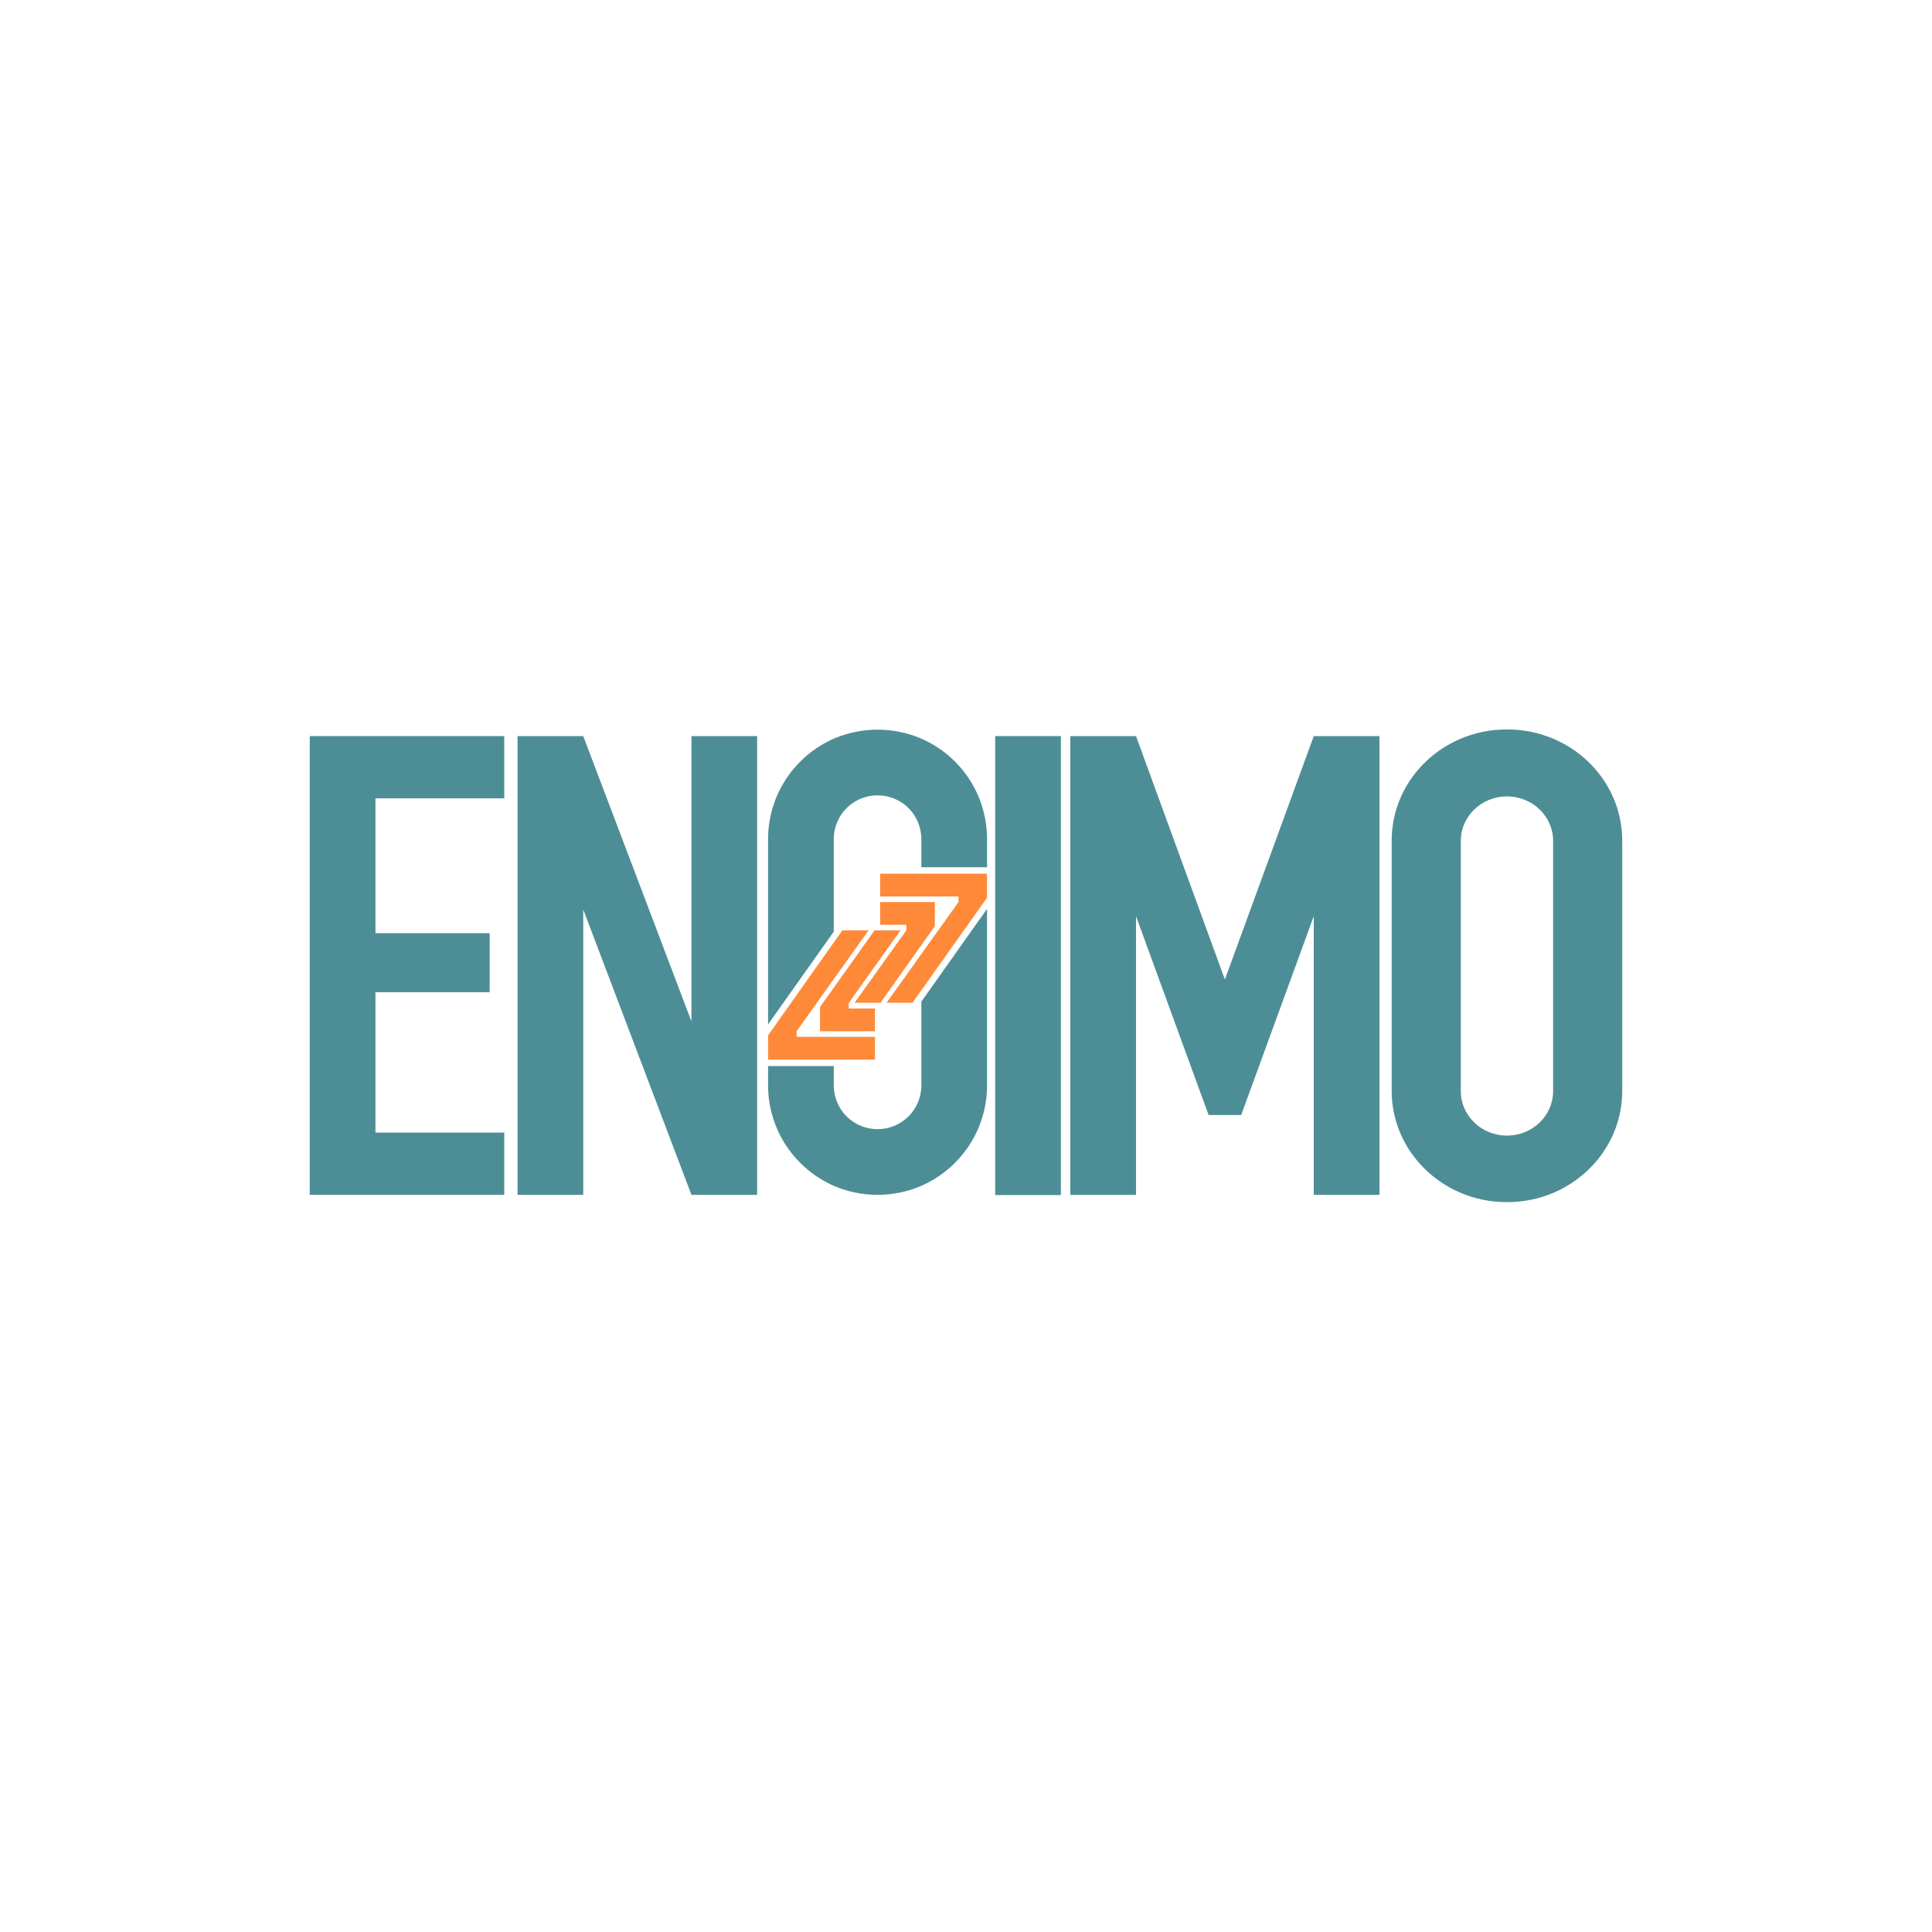 <?xml version="1.0" encoding="utf-8"?>
<!-- Generator: Adobe Illustrator 28.1.0, SVG Export Plug-In . SVG Version: 6.00 Build 0)  -->
<svg version="1.1" id="Layer_1" xmlns="http://www.w3.org/2000/svg" xmlns:xlink="http://www.w3.org/1999/xlink" x="0px" y="0px"
	 viewBox="0 0 900 900" style="enable-background:new 0 0 900 900;" xml:space="preserve">
<style type="text/css">
	.st0{fill:#4d8e96;}
</style>
<g>
	<polygon class="st0" points="165.5,342.9 144.3,342.9 144.3,556.6 165.5,556.6 174.9,556.6 234.9,556.6 234.9,527.6 174.9,527.6 
		174.9,462.2 228.1,462.2 228.1,434.7 174.9,434.7 174.9,371.9 234.9,371.9 234.9,342.9 174.9,342.9 	"/>
	<polygon class="st0" points="322.1,475.8 271.7,342.9 241.1,342.9 241.1,556.6 271.7,556.6 271.7,423.7 322.1,556.6 352.7,556.6 
		352.7,342.9 322.1,342.9 	"/>
	<rect x="463.6" y="342.9" class="st0" width="30.6" height="213.8"/>
	<polygon class="st0" points="612,342.9 612,342.9 612,342.9 570.6,456.3 529.2,342.9 498.6,342.9 498.6,342.9 498.6,342.9 
		498.6,556.6 529.2,556.6 529.2,426.8 555.3,498.3 563,519.4 578.2,519.4 585.9,498.3 612,426.8 612,556.6 642.6,556.6 642.6,342.9 
		642.6,342.9 	"/>
	<path class="st0" d="M429.2,505.6c0,11.3-9.1,20.4-20.4,20.4c-11.3,0-20.4-9.1-20.4-20.4v-9h-30.6v9c0,20.9,12.6,38.9,30.6,46.8
		c6.2,2.7,13.1,4.2,20.4,4.2s14.2-1.5,20.4-4.2c18-7.9,30.6-25.8,30.6-46.8v-82.2l-30.6,43.2V505.6z"/>
	<path class="st0" d="M429.2,344.1c-6.2-2.7-13.2-4.2-20.4-4.2s-14.1,1.5-20.4,4.2c-18,7.9-30.6,25.9-30.6,46.8v86.3l30.6-43.2
		v-43.1c0-11.3,9.1-20.4,20.4-20.4c11.3,0,20.4,9.1,20.4,20.4V404h30.6v-13.1C459.8,369.9,447.2,351.9,429.2,344.1z"/>
	<path class="st0" d="M723.5,344.1c-6.6-2.8-13.8-4.3-21.5-4.3s-14.9,1.5-21.5,4.3c-19,8-32.2,26.3-32.2,47.5v116.6
		c0,21.3,13.3,39.5,32.2,47.5c6.6,2.8,13.8,4.3,21.5,4.3s14.9-1.5,21.5-4.3c19-8,32.2-26.3,32.2-47.5V391.7
		C755.7,370.4,742.5,352.1,723.5,344.1z M723.5,508.3c0,11.4-9.6,20.7-21.5,20.7c-11.9,0-21.5-9.3-21.5-20.7V391.7
		c0-11.4,9.6-20.7,21.5-20.7c11.9,0,21.5,9.3,21.5,20.7V508.3z"/>
<polygon fill="#fe8a39" points="410,417.6 446.5,417.6 446.5,418.2 446.5,420.2 413,467.1 425.1,467.1 459.8,418.2 459.8,417.6 
	459.8,414.4 459.8,407 410,407 	"/>
<polygon fill="#fe8a39" points="422.2,433.4 398.1,467.1 410.2,467.1 435.5,431.4 435.5,431.4 435.5,430.8 435.5,427.6 435.5,420.2 
	410,420.2 410,430.8 422.2,430.8 422.2,431.4 	"/>
<polygon fill="#fe8a39" points="407.6,483 371.1,483 371.1,482.3 371.1,480.4 404.6,433.4 392.4,433.4 357.8,482.3 357.8,483 
	357.8,486.2 357.8,493.6 407.6,493.6 	"/>
<polygon fill="#fe8a39" points="382,469.1 382,469.1 382,469.8 382,473 382,480.4 407.6,480.4 407.6,469.8 395.4,469.8 395.4,469.1 
	395.4,467.2 419.5,433.4 407.4,433.4 	"/>
</g>
</svg>
